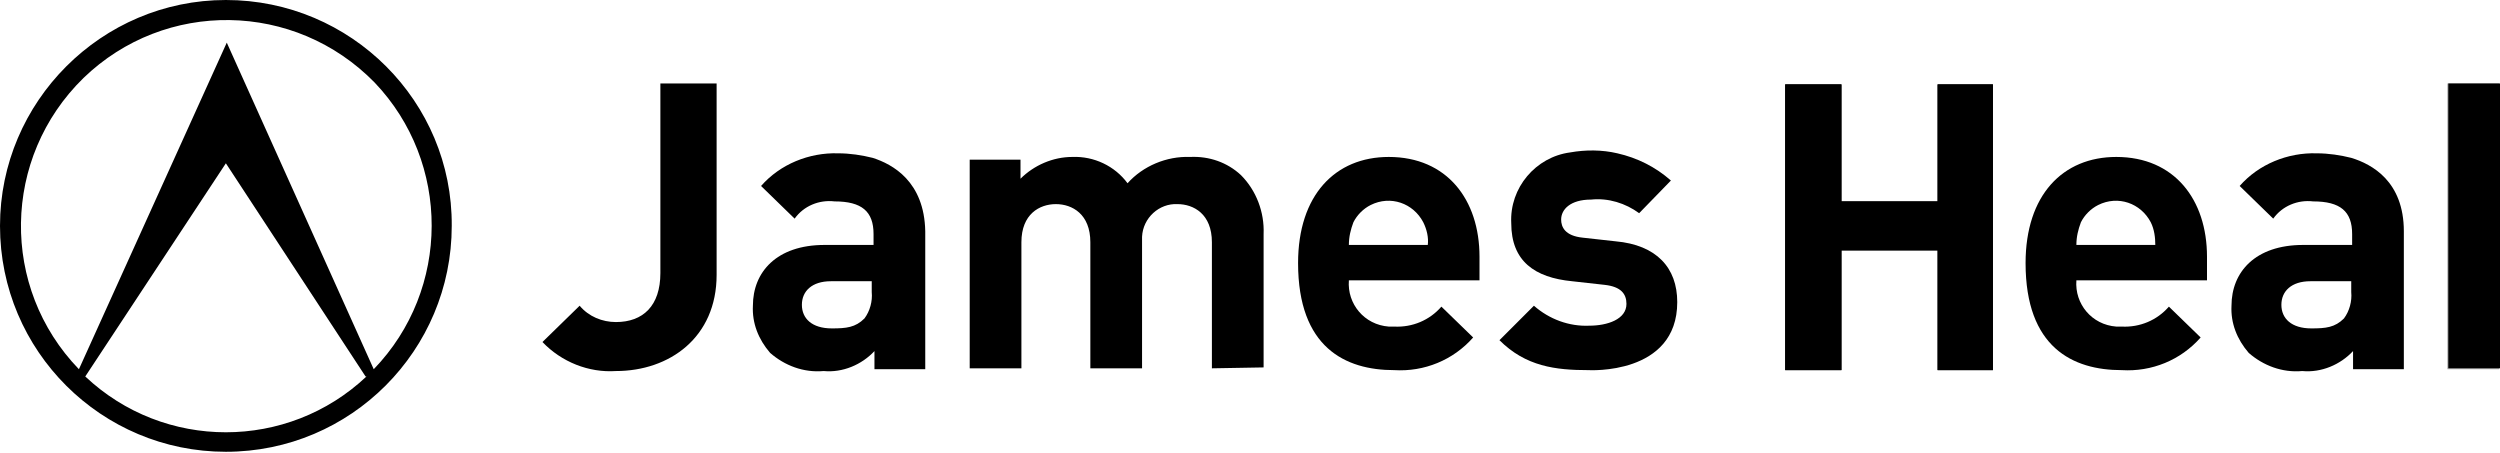 <svg xmlns="http://www.w3.org/2000/svg" width="2082" height="377" viewBox="0 0 2082 377"><g clip-path="url(#clip0_9969_44115)"><path d="M188.105 0C84.61 0 0 84.617 0 188.122C0 292.383 84.61 376.244 188.105 376.244C292.356 376.244 376.21 291.627 376.21 188.122C376.966 84.617 292.356 0 188.105 0ZM71.012 313.537L188.105 135.992L304.443 313.537H305.199C239.475 375.489 136.735 375.489 71.012 313.537ZM311.242 307.493L188.861 35.509L65.724 307.493C0 239.497 1.511 131.459 69.501 64.974C137.491 -0.756 245.519 0.756 311.998 68.751C375.455 135.236 375.455 241.008 311.242 307.493Z"/><path d="M2082 69.507H2038.94V306.737H2082V69.507Z"/><path d="M1396.81 251.585C1396.81 312.782 1322.78 308.248 1322.78 308.248C1295.58 308.248 1270.65 305.226 1248.75 283.317L1277.45 254.607C1290.3 265.94 1306.92 271.984 1323.54 271.228C1338.64 271.228 1354.51 265.94 1354.51 253.096C1354.51 244.786 1349.98 238.741 1336.38 237.23L1309.18 234.208C1278.21 231.186 1258.57 217.587 1258.57 185.856C1257.06 156.391 1278.96 130.703 1307.67 126.926C1320.51 124.659 1334.11 124.659 1346.95 127.681C1363.57 131.459 1378.68 139.014 1391.53 150.347L1365.08 177.545C1353.75 169.234 1339.4 164.701 1325.05 166.212C1307.67 166.212 1300.12 174.523 1300.12 182.834C1300.12 188.878 1303.14 196.433 1318.25 197.944L1345.44 200.966C1379.44 203.988 1396.81 222.876 1396.81 251.585Z"/><path d="M726.736 131.459C717.671 129.192 707.85 127.681 698.029 127.681C673.855 126.926 649.681 136.747 633.816 154.88L661.768 182.078C669.322 171.501 682.165 166.212 695.007 167.723C717.671 167.723 727.491 176.034 727.491 194.922V203.988H686.697C646.659 203.988 627.017 226.653 627.017 254.607C626.262 268.962 631.55 282.561 641.371 293.894C653.458 304.471 669.322 310.515 685.942 309.004C701.806 310.515 717.671 303.715 728.247 292.383V307.493H770.552V192.655C769.796 151.102 743.356 136.747 726.736 131.459ZM725.98 243.275C726.736 250.83 724.47 259.14 719.937 265.184C712.383 272.739 704.828 273.495 692.741 273.495C676.121 273.495 667.811 265.184 667.811 253.852C667.811 242.519 676.121 234.208 691.986 234.208H725.98V243.275Z"/><path d="M1958.11 131.459C1949.04 129.192 1939.22 127.681 1929.4 127.681C1905.23 126.926 1881.05 136.747 1865.19 154.88L1893.14 182.078C1900.69 171.501 1913.54 166.212 1926.38 167.723C1949.04 167.723 1958.86 176.034 1958.86 194.922V203.988H1918.07C1878.03 203.988 1858.39 226.653 1858.39 254.607C1857.63 268.962 1862.92 282.561 1872.74 293.894C1884.83 304.471 1900.69 310.515 1917.31 309.004C1933.18 310.515 1949.04 303.715 1959.62 292.383V307.493H2001.92V192.655C2001.92 151.102 1975.48 136.747 1958.11 131.459ZM1958.11 243.275C1958.86 250.83 1956.6 259.14 1952.06 265.184C1944.51 272.739 1936.96 273.495 1924.87 273.495C1908.25 273.495 1899.94 265.184 1899.94 253.852C1899.94 242.519 1908.25 234.208 1924.11 234.208H1958.11V243.275Z"/><path d="M512.946 309.004C490.282 310.515 467.619 301.449 451.755 284.828L482.728 254.607C490.282 263.673 501.614 268.206 512.946 268.206C535.609 268.206 549.962 254.607 549.962 227.409V69.507H596.8V228.92C596.8 281.05 557.517 309.004 512.946 309.004Z"/><path d="M1009.27 306.737V201.721C1009.27 178.301 994.163 169.99 980.565 169.99C965.456 169.234 951.858 181.323 951.102 197.188C951.102 198.699 951.102 199.455 951.102 200.966V306.737H908.042V201.721C908.042 178.301 892.933 169.99 879.335 169.99C865.737 169.99 850.628 178.301 850.628 201.721V306.737H807.568V132.97H849.873V148.836C861.205 137.503 877.069 130.703 892.933 130.703C911.064 129.948 928.439 138.259 939.015 152.613C951.858 138.259 971.499 129.948 991.141 130.703C1007.01 129.948 1022.11 135.236 1033.45 145.814C1046.29 158.657 1053.09 176.79 1052.33 194.922V305.982L1009.27 306.737Z"/><path d="M1123.34 233.453C1121.83 253.096 1136.19 270.473 1156.58 271.984C1158.09 271.984 1159.6 271.984 1161.12 271.984C1176.22 272.739 1190.58 266.695 1200.4 255.363L1226.84 281.05C1210.22 299.938 1186.04 309.76 1161.12 308.248C1120.32 308.248 1081.04 289.361 1081.04 219.098C1081.04 162.435 1112.01 130.703 1156.58 130.703C1204.93 130.703 1232.13 166.212 1232.13 213.81V233.453H1123.34ZM1185.29 185.1C1176.98 169.234 1158.09 162.435 1141.47 170.745C1135.43 173.768 1130.14 179.056 1127.12 185.1C1124.85 191.144 1123.34 197.188 1123.34 203.988H1189.07C1189.82 197.944 1188.31 191.144 1185.29 185.1Z"/><path d="M1729.21 233.453C1727.7 253.096 1742.05 270.473 1762.45 271.984C1763.96 271.984 1765.47 271.984 1766.98 271.984C1782.09 272.739 1796.44 266.695 1806.26 255.363L1832.7 281.05C1816.08 299.938 1791.91 309.76 1766.98 308.248C1726.19 308.248 1686.9 289.361 1686.9 219.098C1686.9 162.435 1717.88 130.703 1762.45 130.703C1810.8 130.703 1837.99 166.212 1837.99 213.81V233.453H1729.21ZM1791.15 185.1C1782.84 169.234 1763.96 162.435 1747.34 170.745C1741.3 173.768 1736.01 179.056 1732.99 185.1C1730.72 191.144 1729.21 197.188 1729.21 203.988H1794.93C1794.93 197.944 1794.18 191.144 1791.15 185.1Z"/><g opacity="0.29"><path d="M2081.24 69.507H2038.18V307.493H2081.24V69.507Z"/><mask id="mask0_9969_44115" style="mask-type:luminance" maskUnits="userSpaceOnUse" x="2038" y="69" width="44" height="239"><path d="M2081.24 69.507H2038.18V307.493H2081.24V69.507Z"/></mask><g mask="url(#mask0_9969_44115)"><path d="M2081.24 69.507H2038.18V307.493H2081.24V69.507Z"/></g></g><path d="M1659.71 70.263V308.248H1613.63V208.521H1533.55V308.248H1486.71V70.263H1533.55V167.723H1613.63V70.263H1659.71Z"/><path d="M1659.71 70.263V308.248H1613.63V208.521H1533.55V308.248H1486.71V70.263H1533.55V167.723H1613.63V70.263H1659.71Z"/></g><defs><clipPath id="clip0_9969_44115"><rect width="2082" height="377"
/></clipPath></defs></svg>